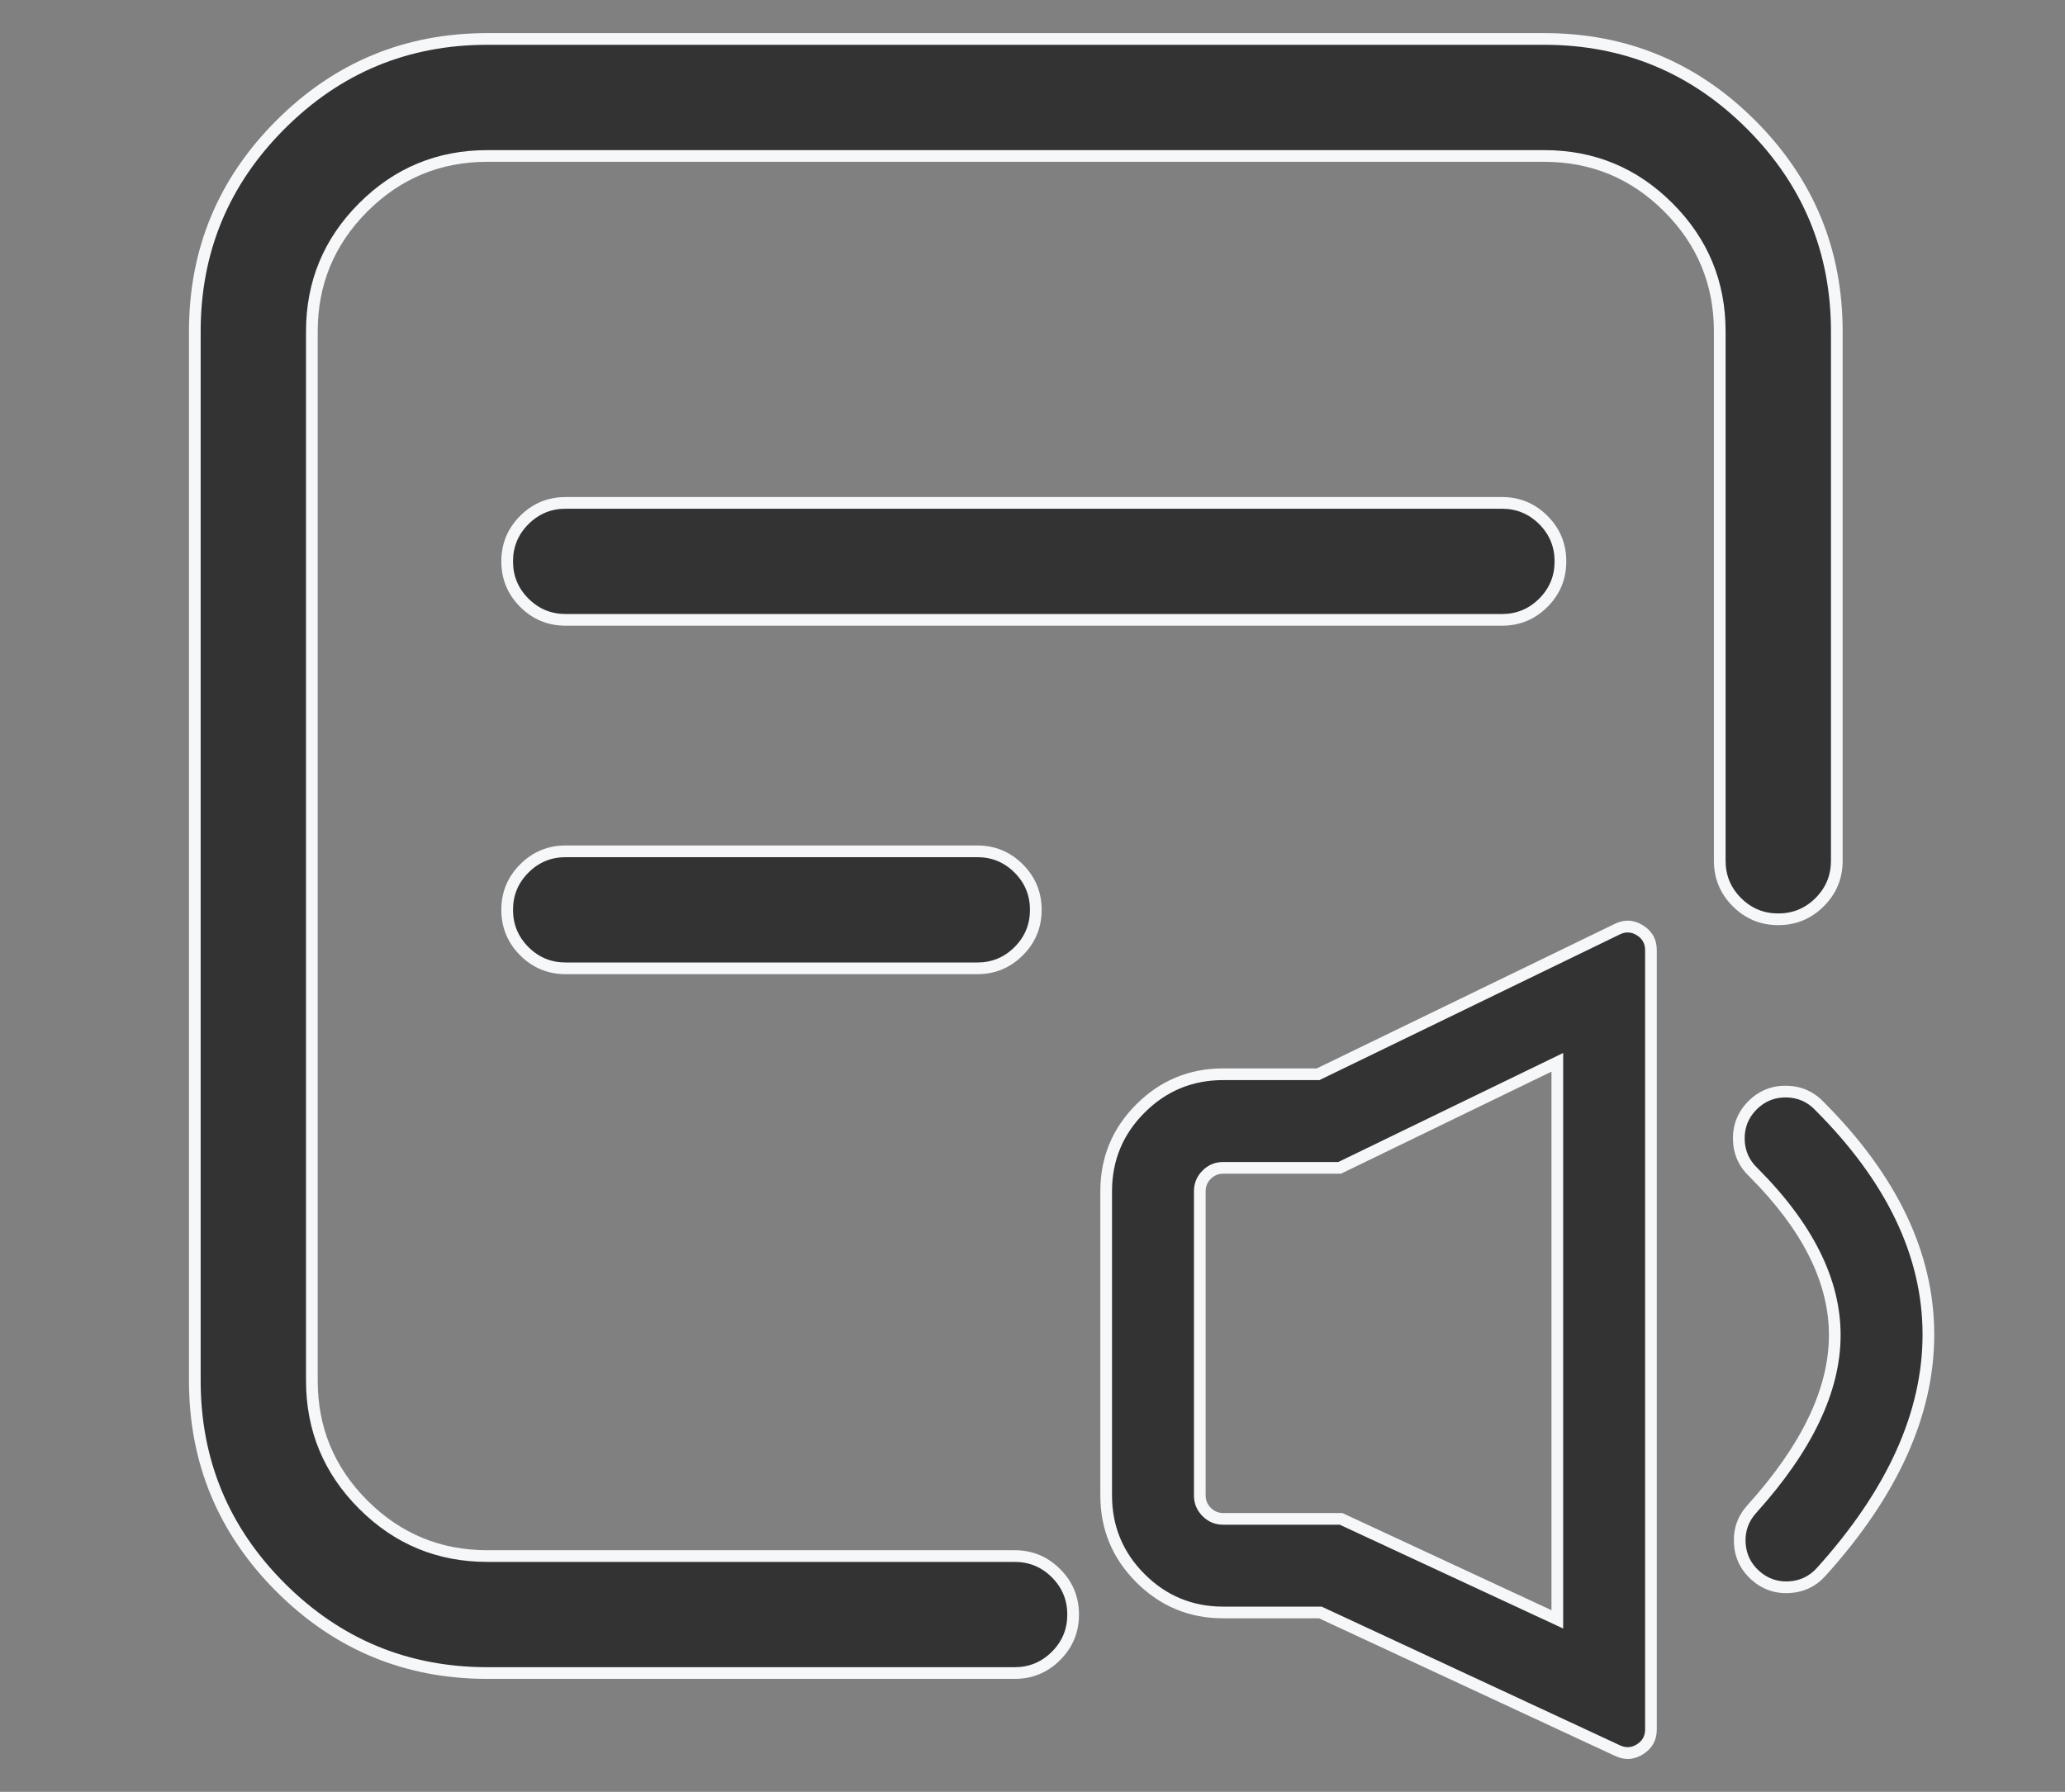 <svg xmlns="http://www.w3.org/2000/svg" xmlns:xlink="http://www.w3.org/1999/xlink" fill="none" version="1.1" width="53" height="46" viewBox="0 0 53 46"><rect x="0" y="0" width="53" height="46" fill="#808080" stroke="none"/><defs><mask id="master_svg0_437_13159" style="mask-type:alpha" maskUnits="objectBoundingBox"><g><rect x="0" y="0" width="53" height="46" rx="0" fill="#FFFFFF" fill-opacity="1"/></g></mask></defs><g mask="url(#master_svg0_437_13159)"><g><g><path d="M14.518,15.913L38.549,15.913C39.378,15.913,40.05,15.241,40.05,14.412C40.05,13.582,39.378,12.91,38.549,12.91L14.518,12.91C13.689,12.91,13.017,13.582,13.017,14.412C13.017,15.241,13.689,15.913,14.518,15.913ZM14.518,24.859L25.083,24.859C25.912,24.859,26.585,24.186,26.585,23.357C26.585,22.527,25.912,21.855,25.083,21.855L14.518,21.855C13.689,21.855,13.017,22.527,13.017,23.357C13.017,24.186,13.689,24.859,14.518,24.859Z" fill="#333333" fill-opacity="1" style="mix-blend-mode:passthrough"/><path d="M13.35,13.243Q12.867,13.727,12.867,14.412Q12.867,15.096,13.35,15.58Q13.834,16.063,14.518,16.063L38.549,16.063Q39.233,16.063,39.717,15.58Q40.2,15.096,40.2,14.412Q40.2,13.727,39.717,13.243Q39.233,12.76,38.549,12.76L14.518,12.76Q13.834,12.76,13.35,13.243ZM13.563,15.367Q13.167,14.972,13.167,14.412Q13.167,13.852,13.563,13.456Q13.959,13.06,14.518,13.06L38.549,13.06Q39.109,13.06,39.505,13.456Q39.9,13.852,39.9,14.412Q39.9,14.972,39.505,15.367Q39.109,15.763,38.549,15.763L14.518,15.763Q13.959,15.763,13.563,15.367ZM13.35,22.189Q12.867,22.673,12.867,23.357Q12.867,24.041,13.35,24.525Q13.834,25.009,14.518,25.009L25.083,25.009Q25.767,25.009,26.251,24.525Q26.735,24.041,26.735,23.357Q26.735,22.673,26.251,22.189Q25.767,21.705,25.083,21.705L14.518,21.705Q13.834,21.705,13.35,22.189ZM13.563,24.313Q13.167,23.917,13.167,23.357Q13.167,22.797,13.563,22.401Q13.959,22.005,14.518,22.005L25.083,22.005Q25.643,22.005,26.039,22.401Q26.435,22.797,26.435,23.357Q26.435,23.917,26.039,24.313Q25.643,24.709,25.083,24.709L14.518,24.709Q13.959,24.709,13.563,24.313Z" fill-rule="evenodd" fill="#F5F7F9" fill-opacity="1"/></g><g><path d="M26.041,39.947L12.509,39.947C10.021,39.947,8.004,37.929,8.004,35.441L8.004,8.509C8.004,6.021,10.021,4.004,12.509,4.004L39.633,4.004C42.122,4.004,44.139,6.021,44.139,8.509L44.139,22.098C44.139,22.928,44.811,23.6,45.641,23.6C46.47,23.6,47.143,22.928,47.143,22.098L47.143,8.509C47.143,4.362,43.781,1,39.633,1L12.509,1C8.362,1,5,4.362,5,8.509L5,35.441C5,39.588,8.362,42.95,12.509,42.95L26.041,42.95C26.871,42.95,27.543,42.278,27.543,41.449C27.543,40.619,26.871,39.947,26.041,39.947Z" fill="#333333" fill-opacity="1" style="mix-blend-mode:passthrough"/><path d="M27.209,42.617Q27.693,42.133,27.693,41.449Q27.693,40.764,27.209,40.281Q26.726,39.797,26.041,39.797L12.509,39.797Q10.705,39.797,9.429,38.521Q8.154,37.245,8.154,35.441L8.154,8.509Q8.154,6.705,9.429,5.429Q10.705,4.154,12.509,4.154L39.633,4.154Q41.438,4.154,42.713,5.429Q43.989,6.705,43.989,8.509L43.989,22.098Q43.989,22.783,44.473,23.266Q44.957,23.75,45.641,23.75Q46.325,23.75,46.809,23.266Q47.293,22.783,47.293,22.098L47.293,8.509Q47.293,5.337,45.049,3.093Q42.806,0.85,39.633,0.85L12.509,0.85Q9.337,0.85,7.093,3.093Q4.85,5.337,4.85,8.509L4.85,35.441Q4.85,38.614,7.093,40.857Q9.337,43.1,12.509,43.1L26.041,43.1Q26.726,43.1,27.209,42.617ZM26.997,40.493Q27.393,40.889,27.393,41.449Q27.393,42.009,26.997,42.404Q26.601,42.8,26.041,42.8L12.509,42.8Q9.461,42.8,7.306,40.645Q5.15,38.489,5.15,35.441L5.15,8.509Q5.15,5.461,7.306,3.306Q9.461,1.15,12.509,1.15L39.633,1.15Q42.682,1.15,44.837,3.306Q46.993,5.461,46.993,8.509L46.993,22.098Q46.993,22.658,46.597,23.054Q46.201,23.45,45.641,23.45Q45.081,23.45,44.685,23.054Q44.289,22.658,44.289,22.098L44.289,8.509Q44.289,6.581,42.925,5.217Q41.562,3.854,39.633,3.854L12.509,3.854Q10.581,3.854,9.217,5.217Q7.854,6.581,7.854,8.509L7.854,35.441Q7.854,37.37,9.217,38.733Q10.581,40.097,12.509,40.097L26.041,40.097Q26.601,40.097,26.997,40.493Z" fill-rule="evenodd" fill="#F5F7F9" fill-opacity="1"/></g><g><path d="M33.83,27.578L41.508,23.853C41.908,23.657,42.374,23.949,42.373,24.394L42.373,44.399C42.373,44.839,41.915,45.129,41.517,44.942L33.887,41.395L31.394,41.395C29.735,41.395,28.391,40.05,28.391,38.391L28.391,30.581C28.391,28.923,29.735,27.578,31.394,27.578L33.83,27.578ZM39.97,27.271L34.383,29.981L31.394,29.981C31.063,29.981,30.794,30.25,30.794,30.581L30.794,38.391C30.794,38.722,31.064,38.992,31.394,38.992L34.419,38.992L39.97,41.572L39.97,27.274L39.97,27.271ZM45.001,30.095C47.795,32.891,47.795,35.601,44.959,38.743C44.516,39.236,44.555,39.995,45.047,40.439C45.54,40.883,46.299,40.845,46.744,40.353C50.417,36.28,50.417,32.119,46.702,28.398C46.237,27.908,45.459,27.897,44.981,28.374C44.503,28.852,44.512,29.629,45.001,30.095Z" fill="#333333" fill-opacity="1" style="mix-blend-mode:passthrough"/><path d="M33.796,27.428L31.394,27.428Q30.088,27.428,29.164,28.351Q28.241,29.275,28.241,30.581L28.241,38.391Q28.241,39.698,29.164,40.621Q30.088,41.545,31.394,41.545L33.854,41.545L41.453,45.078Q41.827,45.254,42.175,45.032Q42.523,44.811,42.523,44.399L42.523,24.394Q42.524,23.977,42.17,23.756Q41.817,23.535,41.443,23.718L33.796,27.428ZM29.376,28.564Q30.212,27.728,31.394,27.728L33.865,27.728L41.574,23.988Q41.799,23.878,42.011,24.01Q42.224,24.143,42.223,24.393L42.223,44.399Q42.223,44.646,42.014,44.779Q41.805,44.912,41.581,44.807L33.921,41.245L31.394,41.245Q30.212,41.245,29.376,40.409Q28.541,39.573,28.541,38.391L28.541,30.581Q28.541,29.399,29.376,28.564ZM40.12,41.807L40.12,27.274L40.12,27.032L34.349,29.831L31.394,29.831Q31.083,29.831,30.864,30.051Q30.644,30.271,30.644,30.581L30.644,38.391Q30.644,38.701,30.864,38.922Q31.084,39.142,31.394,39.142L34.386,39.142L40.12,41.807ZM39.82,27.511L34.418,30.131L31.394,30.131Q31.208,30.131,31.076,30.263Q30.944,30.395,30.944,30.581L30.944,38.391Q30.944,38.577,31.076,38.709Q31.209,38.842,31.394,38.842L34.452,38.842L39.82,41.337L39.82,27.511ZM45.848,27.873Q45.278,27.865,44.875,28.268Q44.472,28.671,44.478,29.241Q44.485,29.81,44.897,30.202Q46.949,32.257,46.941,34.289Q46.934,36.331,44.848,38.642Q44.474,39.058,44.503,39.617Q44.532,40.175,44.947,40.55Q45.362,40.925,45.921,40.897Q46.48,40.868,46.855,40.453Q49.652,37.352,49.644,34.243Q49.635,31.125,46.809,28.293Q46.417,27.881,45.848,27.873ZM44.778,29.237Q44.773,28.794,45.087,28.48Q45.401,28.167,45.844,28.173Q46.288,28.179,46.593,28.501L46.594,28.502L46.595,28.504Q49.336,31.248,49.344,34.244Q49.351,37.237,46.632,40.252Q46.34,40.575,45.906,40.597Q45.471,40.619,45.148,40.327Q44.825,40.036,44.802,39.601Q44.78,39.167,45.071,38.843Q47.233,36.447,47.241,34.29Q47.249,32.133,45.108,29.989L45.106,29.988L45.105,29.986Q44.784,29.68,44.778,29.237Z" fill-rule="evenodd" fill="#F5F7F9" fill-opacity="1"/></g></g></g></svg>